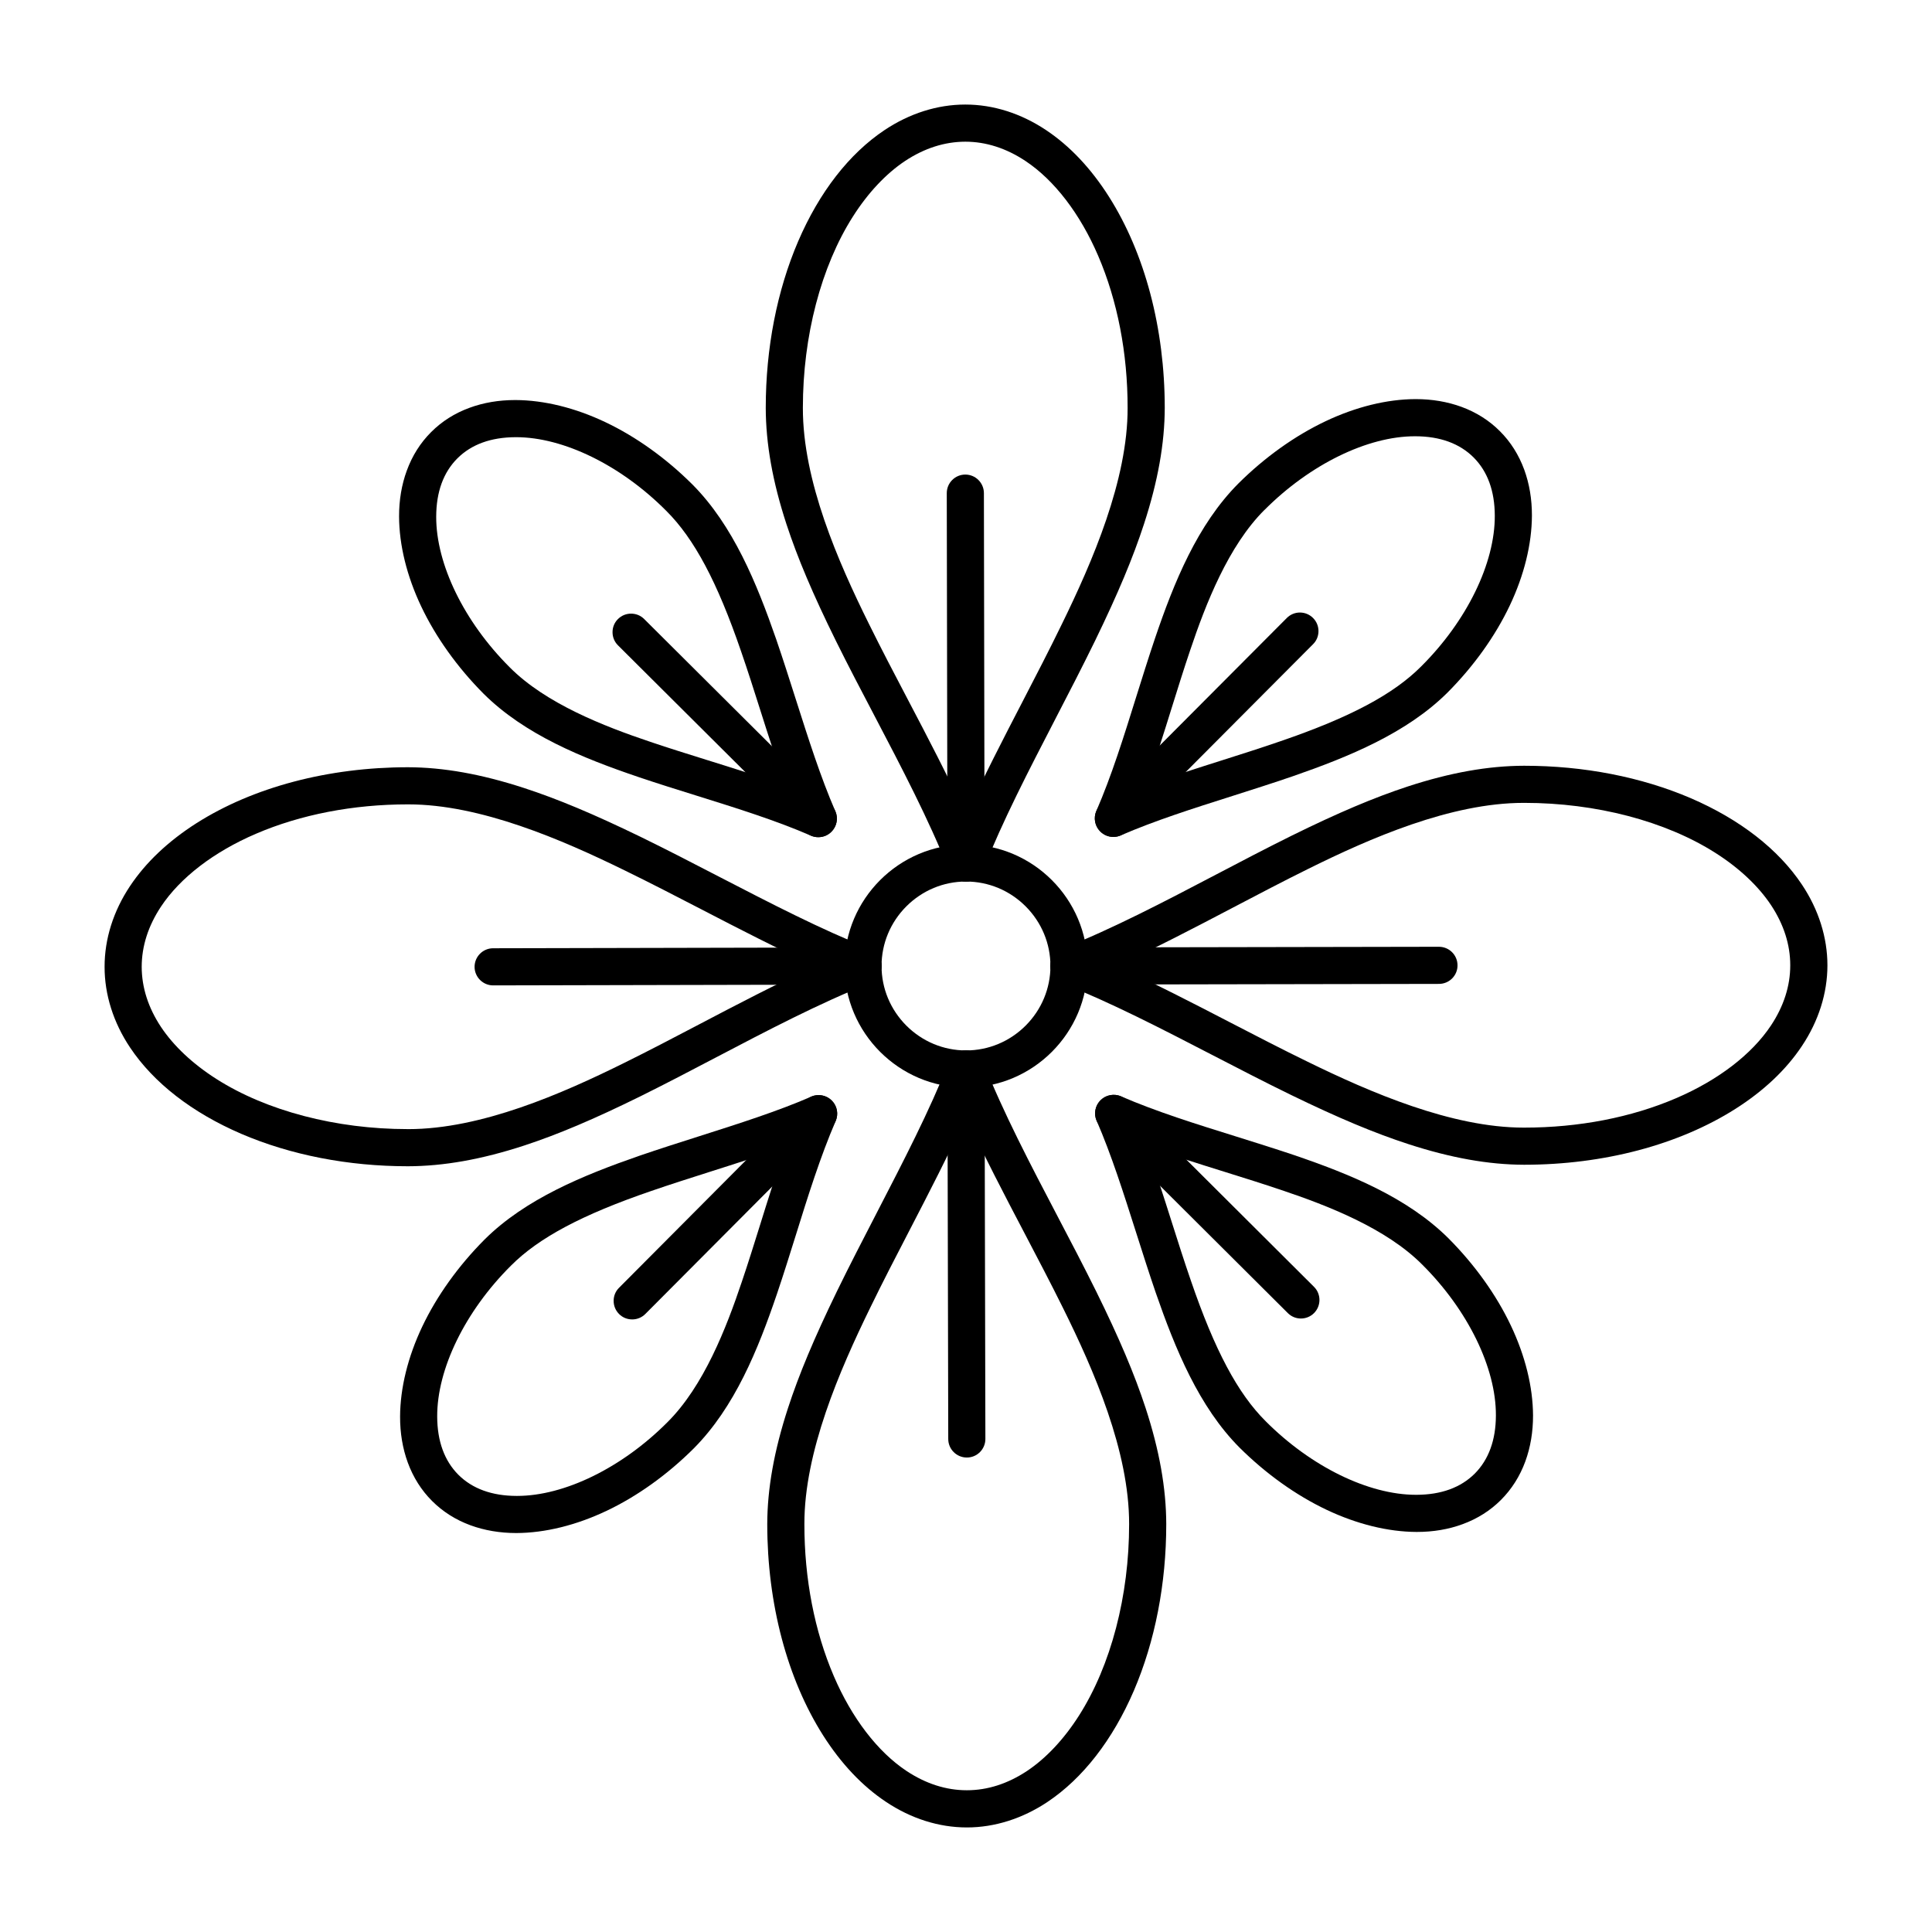 <?xml version="1.0" encoding="UTF-8"?>
<!-- Uploaded to: ICON Repo, www.svgrepo.com, Generator: ICON Repo Mixer Tools -->
<svg fill="#000000" width="800px" height="800px" version="1.1" viewBox="144 144 512 512" xmlns="http://www.w3.org/2000/svg">
 <g>
  <path d="m400 432.21c-17.75-0.02-32.195-14.465-32.215-32.215 0.02-17.75 14.465-32.195 32.215-32.215 17.75 0.02 32.195 14.465 32.215 32.215-0.02 17.75-14.465 32.195-32.215 32.215zm0-54.594c-5.945 0-11.562 2.344-15.805 6.574-4.231 4.242-6.574 9.859-6.574 15.805s2.344 11.562 6.574 15.805c4.242 4.231 9.859 6.574 15.805 6.574s11.562-2.344 15.805-6.574c4.231-4.242 6.574-9.859 6.574-15.805s-2.344-11.562-6.574-15.805c-4.242-4.231-9.863-6.574-15.805-6.574z"/>
  <path d="m400 377.62c-2.027 0-3.828-1.219-4.574-3.109-5.266-13.293-12.547-27.199-19.59-40.648-3.453-6.582-7.027-13.383-10.344-20.094-6.102-12.379-10.125-21.883-13.059-30.82-3.68-11.246-5.481-21.344-5.5-30.867 0-15.785 2.973-31.047 8.59-44.133 5.609-13.039 13.531-23.23 22.898-29.48 6.621-4.418 14.012-6.762 21.371-6.762h0.059c7.352 0 14.73 2.344 21.352 6.762 6.289 4.184 11.887 10.117 16.66 17.625 9.543 15.035 14.801 34.914 14.809 55.988-0.02 9.406-1.812 19.465-5.481 30.73-2.914 8.953-6.918 18.508-12.98 30.984-3.383 6.926-7.016 13.953-10.539 20.754-7.191 13.914-13.992 27.051-19.098 39.961-0.746 1.891-2.539 3.109-4.574 3.109zm-0.18-196.07c-5.492 0.012-10.855 1.73-15.961 5.106-5.059 3.367-9.84 8.453-13.816 14.711-8.453 13.266-13.285 31.742-13.273 50.715-0.051 19.363 9.348 40.805 17.543 57.328 3.227 6.535 6.75 13.266 10.164 19.77 5.312 10.125 10.805 20.586 15.52 30.977 4.547-10.055 9.859-20.32 14.996-30.238 3.484-6.723 7.082-13.668 10.371-20.438 8.156-16.668 17.516-38.27 17.465-57.398 0.012-14.465-2.688-28.379-7.785-40.246-4.781-11.16-11.633-20.094-19.297-25.18-5.09-3.375-10.445-5.098-15.926-5.106z"/>
  <path d="m400.01 377.62h-0.008c-2.707 0-4.91-2.203-4.922-4.91l-0.176-98.016c0-1.309 0.5-2.547 1.438-3.484 0.926-0.926 2.156-1.445 3.473-1.445 2.715 0 4.922 2.203 4.93 4.91l0.176 98.016c0 1.32-0.512 2.547-1.438 3.484-0.922 0.934-2.164 1.445-3.473 1.445z"/>
  <path d="m547.91 452.67c-9.398-0.02-19.445-1.812-30.711-5.481-8.953-2.914-18.508-6.918-30.984-12.98-6.938-3.375-13.965-7.016-20.754-10.527-13.922-7.203-27.07-14-39.98-19.109-1.891-0.746-3.109-2.547-3.109-4.574s1.219-3.828 3.109-4.574c13.324-5.266 27.246-12.566 40.719-19.621 6.562-3.445 13.352-6.996 20.043-10.312 12.379-6.102 21.875-10.125 30.801-13.059 11.246-3.68 21.344-5.481 30.867-5.5 15.793 0 31.047 2.973 44.133 8.582 13.039 5.617 23.23 13.539 29.48 22.906 4.43 6.633 6.762 14.031 6.762 21.402 0 7.359-2.332 14.75-6.762 21.383-4.184 6.289-10.117 11.887-17.625 16.66-15.035 9.539-34.922 14.797-55.988 14.805zm-108.07-52.672c10.066 4.547 20.328 9.859 30.246 14.996 6.723 3.484 13.676 7.082 20.438 10.371 16.629 8.137 38.168 17.465 57.25 17.465h0.156c14.453 0 28.367-2.688 40.227-7.785 11.16-4.781 20.094-11.633 25.18-19.297 3.375-5.098 5.098-10.449 5.098-15.93 0-5.492-1.723-10.855-5.098-15.961-3.367-5.059-8.453-9.84-14.711-13.816-13.246-8.441-31.703-13.273-50.637-13.273h-0.207c-19.324 0-40.707 9.367-57.18 17.535-6.523 3.227-13.246 6.75-19.738 10.156-10.133 5.312-20.613 10.812-31.023 15.539z"/>
  <path d="m427.29 404.92c-2.707 0-4.922-2.203-4.922-4.91 0-1.32 0.5-2.547 1.438-3.484 0.926-0.934 2.152-1.445 3.473-1.445l98.047-0.176c2.727 0 4.93 2.203 4.93 4.91 0.012 1.309-0.5 2.547-1.426 3.484-0.934 0.926-2.164 1.438-3.484 1.445l-98.043 0.176z"/>
  <path d="m400.25 628.29h-0.059c-7.359 0-14.75-2.344-21.371-6.762-6.289-4.184-11.898-10.105-16.68-17.625-9.535-15.027-14.801-34.91-14.809-55.988 0.02-9.398 1.812-19.445 5.481-30.711 2.914-8.953 6.918-18.508 12.98-30.984 3.387-6.949 7.027-13.973 10.539-20.773 7.191-13.914 13.992-27.051 19.098-39.961 0.746-1.891 2.547-3.109 4.574-3.109s3.828 1.219 4.574 3.109c5.266 13.324 12.566 27.246 19.621 40.719 3.445 6.562 6.996 13.352 10.312 20.043 6.102 12.379 10.125 21.875 13.059 30.801 3.68 11.246 5.481 21.344 5.5 30.867 0 15.793-2.973 31.047-8.582 44.133-5.609 13.039-13.531 23.23-22.887 29.48-6.621 4.418-14.012 6.762-21.352 6.762zm-0.246-188.45c-4.547 10.066-9.859 20.328-14.996 30.246-3.484 6.723-7.086 13.668-10.371 20.438-8.156 16.68-17.516 38.27-17.465 57.387-0.012 14.465 2.688 28.379 7.785 40.246 4.781 11.16 11.641 20.094 19.305 25.18 5.106 3.375 10.469 5.098 15.961 5.098 5.481 0 10.832-1.723 15.93-5.098 5.059-3.367 9.828-8.453 13.805-14.711 8.453-13.262 13.285-31.754 13.273-50.715 0.039-19.355-9.348-40.797-17.535-57.309-3.227-6.523-6.75-13.234-10.152-19.73-5.316-10.133-10.816-20.621-15.539-31.031z"/>
  <path d="m400.23 530.26h-0.012c-2.707 0-4.922-2.195-4.922-4.898l-0.215-98.059c0-2.715 2.195-4.93 4.91-4.93 2.715 0 4.922 2.203 4.93 4.91l0.215 98.047c0.004 2.715-2.191 4.93-4.906 4.93z"/>
  <path d="m252.08 453.07c-15.785 0-31.047-2.973-44.133-8.59-13.039-5.609-23.23-13.52-29.48-22.879-4.43-6.633-6.762-14.023-6.75-21.383-0.012-7.371 2.32-14.77 6.742-21.402 4.191-6.289 10.125-11.898 17.633-16.68 15.027-9.535 34.914-14.801 55.988-14.809 9.406 0.02 19.465 1.812 30.73 5.481 8.953 2.914 18.508 6.918 30.984 12.98 6.938 3.387 13.965 7.016 20.754 10.539 13.914 7.191 27.051 13.992 39.961 19.098 1.891 0.746 3.109 2.539 3.109 4.574 0 2.027-1.219 3.828-3.109 4.574-13.293 5.266-27.199 12.547-40.641 19.59-6.582 3.453-13.391 7.016-20.102 10.344-12.387 6.102-21.883 10.125-30.82 13.059-11.246 3.684-21.34 5.484-30.867 5.504zm0-9.84h0.129c19.324 0 40.719-9.379 57.199-17.543 6.535-3.227 13.266-6.75 19.77-10.164 10.125-5.312 20.586-10.793 30.977-15.52-10.055-4.547-20.309-9.852-30.219-14.988-6.731-3.484-13.688-7.086-20.457-10.383-16.621-8.137-38.148-17.465-57.258-17.465h-0.156c-14.453 0-28.367 2.688-40.227 7.785-11.16 4.781-20.094 11.641-25.18 19.316-3.375 5.098-5.098 10.461-5.106 15.949 0.012 5.473 1.73 10.832 5.106 15.93 3.367 5.059 8.453 9.828 14.711 13.805 13.246 8.441 31.703 13.273 50.637 13.273z"/>
  <path d="m274.7 405.14h-0.012c-2.707 0-4.91-2.203-4.922-4.91 0-2.715 2.203-4.93 4.91-4.93l98.016-0.215c2.715 0 4.922 2.203 4.93 4.91 0.012 2.707-2.195 4.922-4.91 4.93z"/>
  <path d="m439.06 365.79c-1.32 0-2.551-0.512-3.484-1.445-1.438-1.438-1.84-3.562-1.035-5.434 4.035-9.297 7.223-19.512 10.598-30.336 1.586-5.059 3.219-10.281 4.93-15.352 5.047-14.879 11.227-30.148 22.102-41.082 6.996-6.957 14.988-12.664 23.113-16.512 8.031-3.809 16.266-5.836 23.824-5.863h0.09c4.328 0 8.402 0.699 12.113 2.055 3.926 1.445 7.352 3.609 10.176 6.445 2.844 2.832 5.008 6.269 6.453 10.203 1.359 3.731 2.047 7.824 2.035 12.164-0.031 7.559-2.055 15.793-5.863 23.824-3.848 8.117-9.555 16.098-16.512 23.086-10.793 10.734-26.098 17.004-41.023 22.18-5.246 1.801-10.656 3.523-15.883 5.188-10.637 3.375-20.676 6.574-29.688 10.48-0.617 0.262-1.273 0.398-1.945 0.398zm40.059-86.68c-9.594 9.543-15.586 24.926-19.73 37.266-1.652 4.879-3.258 10.027-4.812 15.008-2.137 6.859-4.348 13.953-6.809 20.773 6.555-2.371 13.422-4.555 20.062-6.66 5.144-1.633 10.473-3.324 15.539-5.078 18.422-6.309 29.922-12.43 37.273-19.828 12.094-12.035 19.551-27.344 19.492-39.949-0.02-6.516-1.91-11.699-5.609-15.41-3.719-3.711-8.906-5.598-15.418-5.617h-0.156c-12.574 0-27.836 7.477-39.824 19.504 0.004-0.008 0.004-0.008-0.008-0.008z"/>
  <path d="m439.06 365.79c-1.32 0-2.551-0.512-3.473-1.438-1.918-1.91-1.93-5.039-0.012-6.957l49.434-49.613c0.926-0.934 2.164-1.457 3.484-1.457 1.309 0 2.539 0.512 3.473 1.438 0.934 0.934 1.445 2.164 1.445 3.484 0 1.309-0.5 2.547-1.438 3.473l-49.434 49.625c-0.93 0.934-2.16 1.445-3.481 1.445z"/>
  <path d="m519.5 549.98h-0.098c-7.559-0.031-15.793-2.055-23.832-5.863-8.117-3.848-16.109-9.555-23.105-16.512-10.734-10.793-17.004-26.098-22.18-41.023-1.801-5.246-3.512-10.648-5.176-15.863-3.387-10.637-6.582-20.695-10.488-29.707-0.809-1.859-0.395-3.996 1.031-5.434 1.418-1.406 3.609-1.832 5.441-1.035 9.297 4.035 19.996 7.371 30.348 10.598 5.059 1.586 10.281 3.219 15.359 4.922 14.859 5.059 30.129 11.238 41.062 22.109 6.965 6.996 12.684 14.988 16.531 23.113 3.809 8.031 5.844 16.266 5.875 23.832 0.012 4.34-0.68 8.434-2.035 12.152-1.445 3.945-3.621 7.379-6.453 10.215-2.824 2.832-6.25 5-10.164 6.434-3.715 1.375-7.789 2.062-12.117 2.062zm-71.656-102.22c2.383 6.562 4.566 13.43 6.672 20.074 1.633 5.144 3.328 10.48 5.078 15.539 6.309 18.43 12.43 29.922 19.828 37.273 11.992 12.027 27.246 19.492 39.824 19.492h0.156c6.516-0.02 11.699-1.91 15.418-5.609 3.699-3.719 5.59-8.906 5.609-15.41 0.059-12.613-7.418-27.938-19.523-39.988-9.555-9.605-24.934-15.598-37.266-19.738-4.898-1.66-10.055-3.266-15.055-4.832-6.848-2.137-13.922-4.34-20.742-6.801z"/>
  <path d="m488.75 493.42c-1.309 0-2.539-0.512-3.465-1.438l-49.625-49.434c-0.926-0.926-1.449-2.164-1.449-3.473 0-1.32 0.512-2.559 1.438-3.484 0.926-0.934 2.164-1.445 3.484-1.445 1.309 0 2.547 0.512 3.473 1.438l49.613 49.434c1.93 1.91 1.93 5.039 0.02 6.957-0.93 0.934-2.172 1.445-3.488 1.445z"/>
  <path d="m280.88 550.27h-0.09c-4.328 0-8.402-0.699-12.113-2.055-3.918-1.438-7.34-3.609-10.164-6.434-2.844-2.832-5.008-6.269-6.453-10.203-1.359-3.731-2.047-7.812-2.035-12.164 0.031-7.559 2.055-15.805 5.863-23.832 3.856-8.129 9.574-16.117 16.543-23.113 10.805-10.734 26.098-17.004 41.012-22.18 5.246-1.801 10.656-3.523 15.883-5.188 10.629-3.387 20.664-6.574 29.668-10.48 1.832-0.789 4.023-0.363 5.434 1.043 1.438 1.426 1.84 3.562 1.031 5.434-4.023 9.297-7.371 19.984-10.586 30.316-1.586 5.066-3.219 10.305-4.941 15.391-5.047 14.859-11.227 30.129-22.102 41.062-6.996 6.965-14.988 12.684-23.113 16.531-8.031 3.805-16.277 5.84-23.836 5.871zm71.352-102.41c-6.543 2.371-13.402 4.547-20.023 6.652-5.156 1.645-10.488 3.336-15.559 5.086-18.422 6.309-29.902 12.43-37.266 19.836-12.102 12.043-19.582 27.367-19.523 39.98 0.02 6.504 1.91 11.691 5.609 15.41 3.711 3.699 8.895 5.59 15.41 5.609h0.156c12.574 0 27.836-7.481 39.832-19.523 9.605-9.543 15.598-24.926 19.738-37.266 1.664-4.898 3.266-10.055 4.832-15.055 2.129-6.848 4.34-13.922 6.793-20.73z"/>
  <path d="m311.54 493.66c-1.32 0-2.547-0.5-3.473-1.426-0.934-0.934-1.445-2.164-1.445-3.484-0.012-1.309 0.5-2.551 1.426-3.473l49.406-49.625c0.926-0.934 2.164-1.449 3.484-1.449 1.309 0 2.547 0.512 3.473 1.438 1.918 1.91 1.93 5.027 0.02 6.957l-49.406 49.613c-0.934 0.938-2.164 1.449-3.484 1.449z"/>
  <path d="m360.86 365.86c-0.68 0-1.34-0.137-1.957-0.402-9.297-4.035-19.512-7.223-30.336-10.609-5.059-1.574-10.281-3.207-15.352-4.922-14.879-5.047-30.148-11.227-41.082-22.102 0-0.012 0-0.012-0.012-0.012-6.945-6.996-12.652-14.988-16.5-23.105-3.809-8.031-5.836-16.266-5.863-23.824-0.012-4.348 0.68-8.441 2.047-12.164 1.438-3.945 3.609-7.379 6.453-10.215 2.824-2.832 6.238-5 10.164-6.434 3.699-1.367 7.773-2.055 12.102-2.055h0.098c7.559 0.031 15.793 2.055 23.812 5.863 8.129 3.856 16.109 9.574 23.094 16.543 10.734 10.805 17.004 26.098 22.18 41.012 1.801 5.254 3.523 10.656 5.188 15.891 3.387 10.617 6.574 20.652 10.48 29.656 0.809 1.859 0.395 3.996-1.043 5.434-0.922 0.934-2.164 1.445-3.473 1.445zm-80.086-106h-0.148c-6.516 0.02-11.699 1.91-15.41 5.609-3.711 3.711-5.598 8.895-5.617 15.418-0.059 12.605 7.41 27.926 19.492 39.969 9.543 9.605 24.934 15.598 37.273 19.75 4.891 1.652 10.035 3.258 15.016 4.812 6.859 2.137 13.941 4.348 20.762 6.809-2.371-6.555-4.555-13.41-6.66-20.043-1.633-5.144-3.324-10.48-5.078-15.539-6.309-18.41-12.43-29.902-19.836-37.266-11.965-12.039-27.219-19.52-39.793-19.52z"/>
  <path d="m360.86 365.86c-1.309 0-2.547-0.512-3.473-1.438l-49.613-49.398c-0.934-0.926-1.445-2.164-1.445-3.473-0.012-1.32 0.5-2.559 1.426-3.484 0.934-0.934 2.164-1.445 3.484-1.445 1.32 0 2.547 0.5 3.473 1.426l49.625 49.406c0.926 0.926 1.445 2.156 1.445 3.473 0 1.32-0.512 2.547-1.438 3.484-0.926 0.938-2.164 1.449-3.484 1.449z"/>
 </g>
</svg>